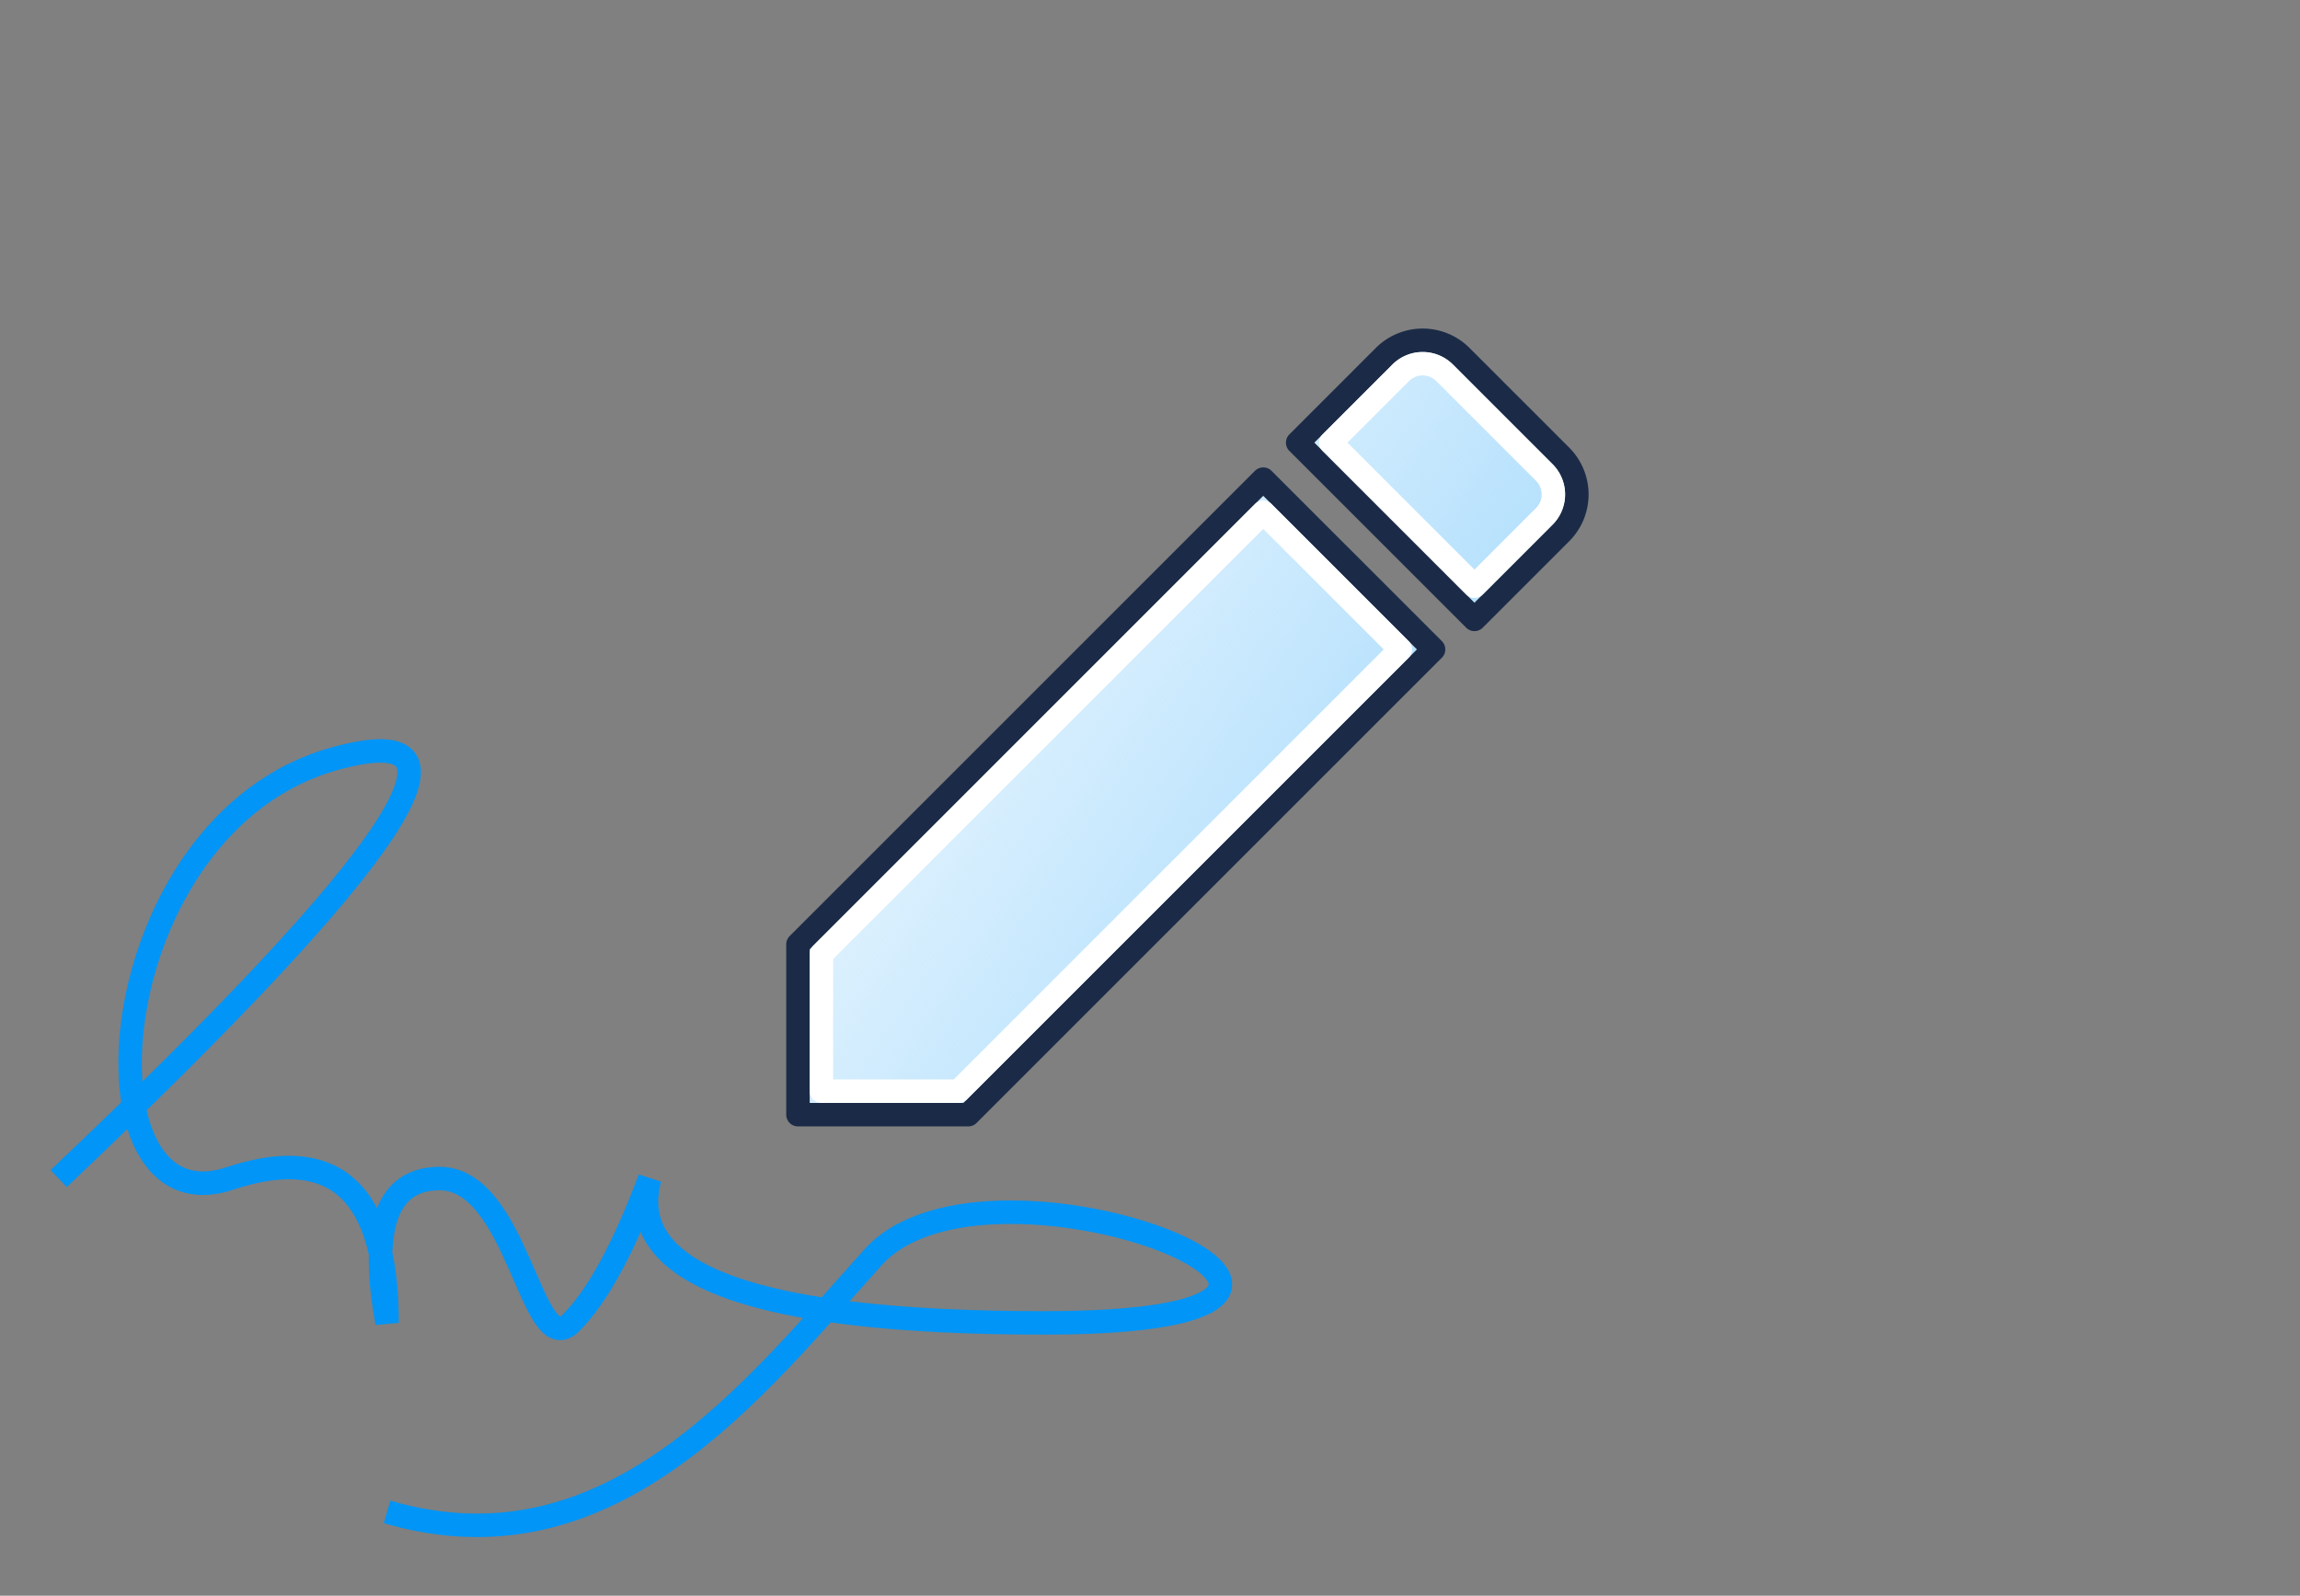 <svg xmlns="http://www.w3.org/2000/svg" xmlns:xlink="http://www.w3.org/1999/xlink" width="196" height="136" viewBox="0 0 196 136">
    <rect x="0" y="0" width="196" height="136" fill="#808080" stroke="none"/>
    <defs>
        <linearGradient id="b" x1="89.581%" x2="11.11%" y1="74.707%" y2="20.828%">
            <stop offset="0%" stop-color="#A1D8FC"/>
            <stop offset="100%" stop-color="#AFDEFC" stop-opacity=".21"/>
        </linearGradient>
        <path id="a" d="M64 50.9V64h13.1l38.65-38.65-13.1-13.1L64 50.9zm63.31-36.186a3.647 3.647 0 0 0 0-5.15l-8.499-8.5a3.647 3.647 0 0 0-5.15 0L107 7.727l13.65 13.649 6.66-6.66z"/>
    </defs>
    <g fill="none" fill-rule="evenodd">
        <path stroke="#0095F7" stroke-width="2" d="M5 100.447c29.102-27.581 36.938-39.509 23.506-35.781-20.148 5.59-22.387 40.254-8.955 35.781 8.955-2.981 13.432 1.119 13.432 12.3-1.492-8.2 0-12.3 4.477-12.3 6.716 0 7.836 15.655 11.193 12.3 2.24-2.236 4.478-6.336 6.716-12.3-2.238 8.2 8.955 12.3 33.58 12.3 36.938 0-4.477-16.772-14.551-5.59-10.074 11.181-22.387 27.288-41.415 21.698"/>
        <g stroke-linecap="round" stroke-linejoin="round" transform="translate(5 30)">
            <use fill="#FFF" xlink:href="#a"/>
            <use fill="url(#b)" xlink:href="#a"/>
            <path stroke="#1B2B47" stroke-width="2" d="M63 65V50.487l39.65-39.651 14.514 14.513L77.514 65H63zm65.017-49.579l-7.368 7.368-15.063-15.063 7.368-7.368a4.647 4.647 0 0 1 6.564 0l8.5 8.499a4.647 4.647 0 0 1 0 6.564z"/>
            <path stroke="#FFF" stroke-linejoin="square" stroke-width="2" d="M65 51.315V63h11.685l37.65-37.65-11.684-11.686L65 51.315zm43.414-43.59l12.235 12.236 5.954-5.954a2.647 2.647 0 0 0 0-3.736l-8.499-8.5a2.647 2.647 0 0 0-3.736 0l-5.954 5.955z"/>
        </g>
    </g>
</svg>
